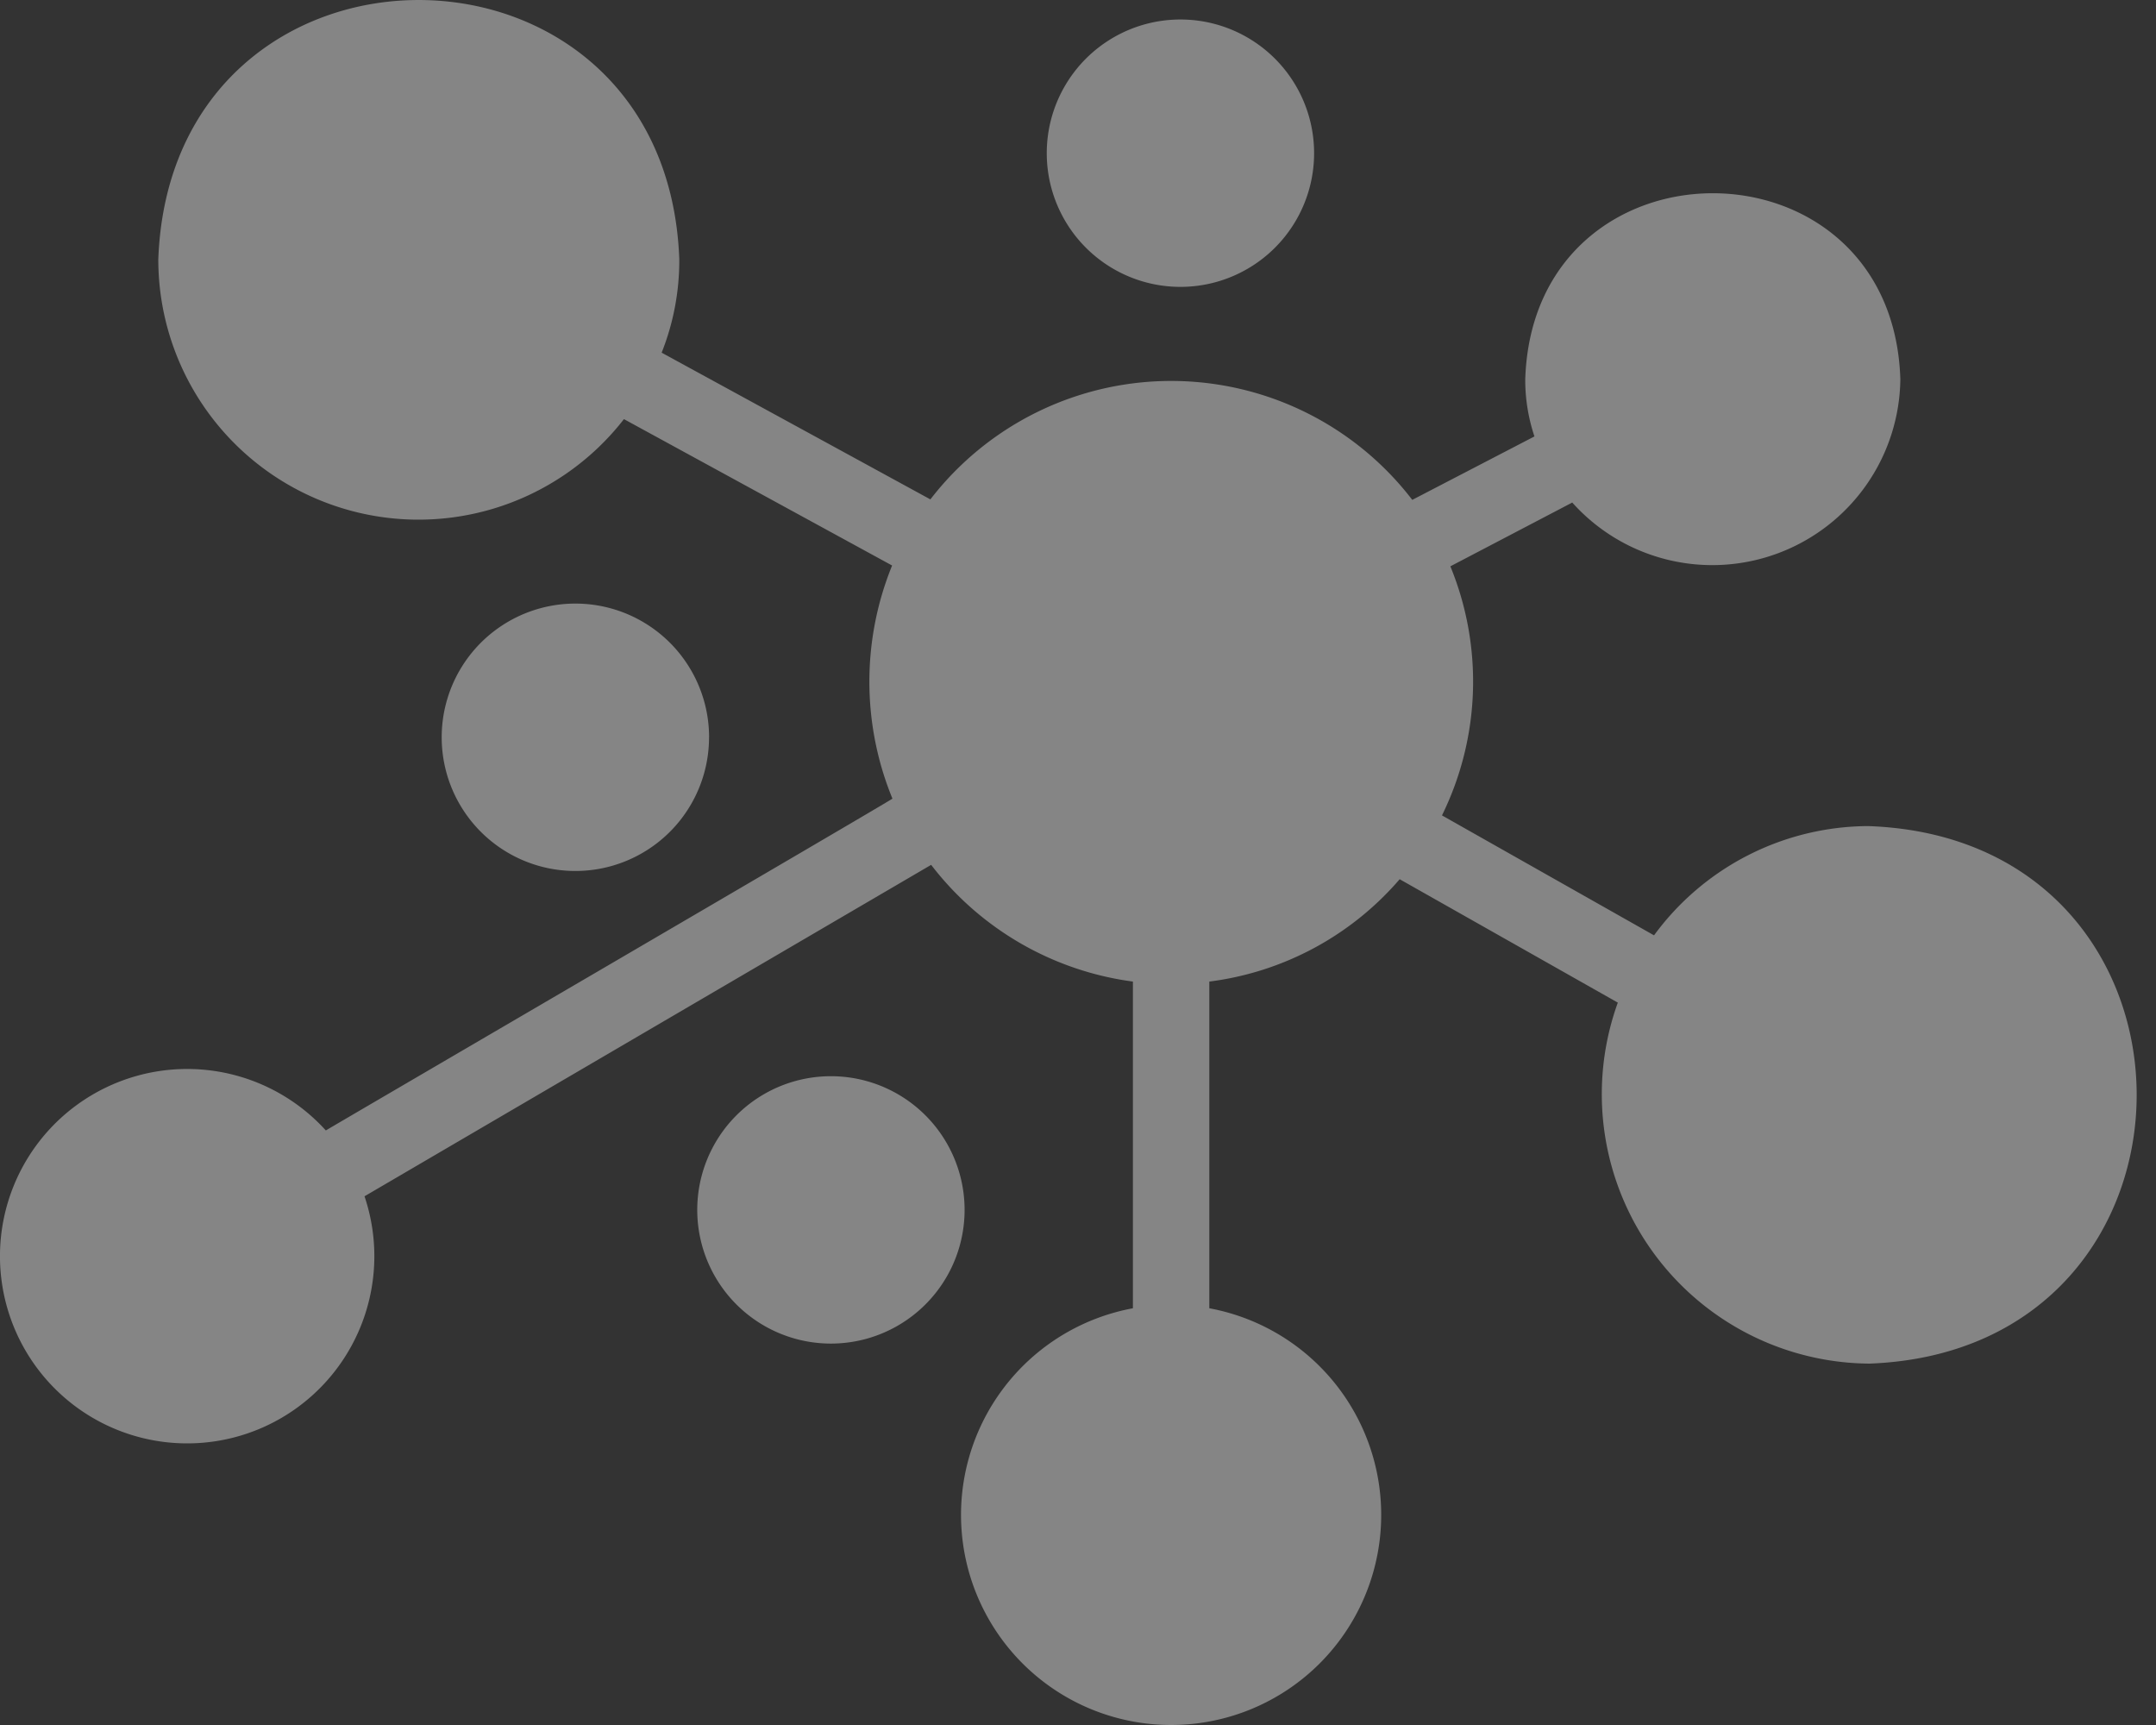 <svg xmlns="http://www.w3.org/2000/svg" fill="none" overflow="visible" preserveAspectRatio="none" style="display:block" viewBox="0 0 45 36"><rect x="0" y="0" width="45" height="36" fill="#333333" stroke="none"/><g id="Group" fill="white" fill-opacity=".4"><path id="Vector" d="M39.02 17.24a5.57 5.57 0 0 0-4.497 2.28l-4.426-2.503a6.33 6.33 0 0 0 .175-5.198l2.544-1.331a3.925 3.925 0 0 0 6.848-2.575c-.164-5.171-7.66-5.176-7.829 0-.002.406.063.81.192 1.195l-2.55 1.324a6.344 6.344 0 0 0-10.058-.01L13.81 7.36a5.2 5.2 0 0 0 .368-1.95c-.265-7.206-10.603-7.22-10.874 0a5.431 5.431 0 0 0 9.719 3.337l5.597 3.055a6.43 6.43 0 0 0 .007 4.865c.018.01-11.827 6.919-11.826 6.925a3.907 3.907 0 1 0 .807 1.374l11.827-6.917a6.36 6.36 0 0 0 4.211 2.436v6.818a4.385 4.385 0 1 0 1.595 0v-6.818a6.28 6.28 0 0 0 3.973-2.136l4.553 2.575a5.624 5.624 0 0 0 5.253 7.534c7.433-.279 7.438-10.931 0-11.217"/><path id="Vector_2" d="M24.638 5.987a2.79 2.79 0 1 0 0-5.58 2.79 2.79 0 0 0 0 5.58M17.343 22.46a2.79 2.79 0 1 0 0 5.58 2.79 2.79 0 0 0 0-5.58M14.8 15.387a2.79 2.79 0 1 0-5.581 0 2.79 2.79 0 0 0 5.58 0"/></g></svg>
